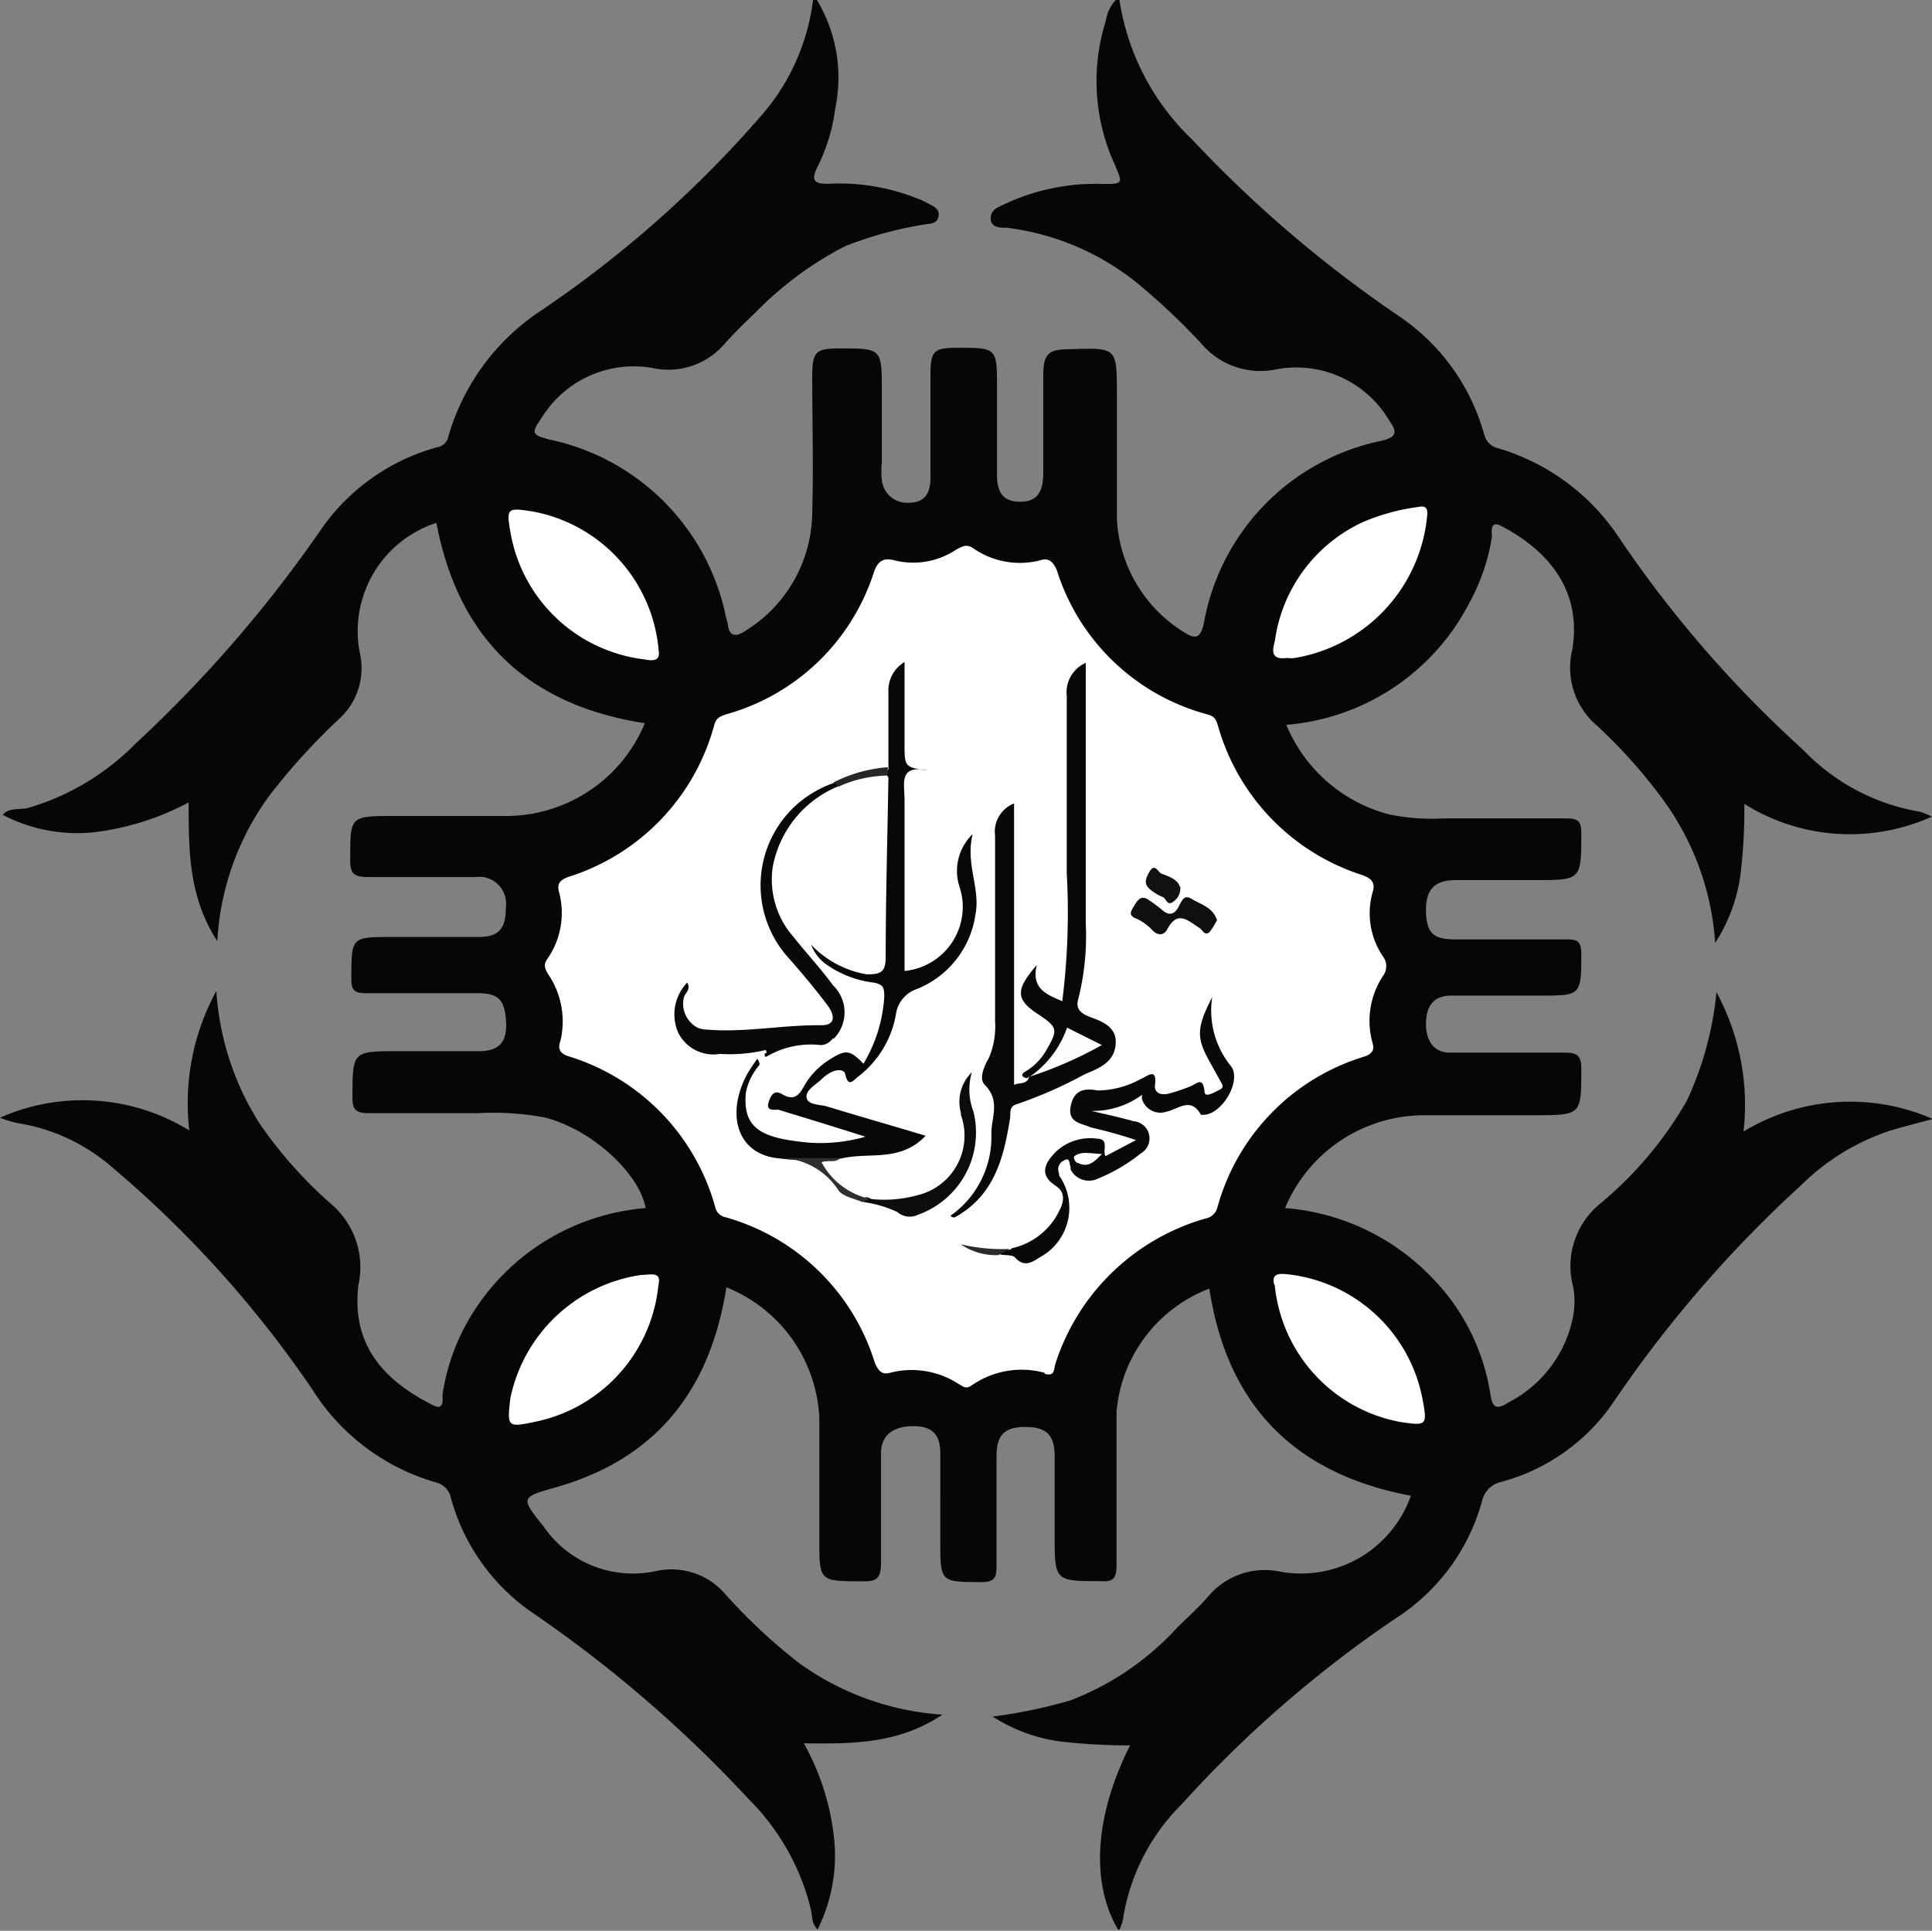 <svg xmlns="http://www.w3.org/2000/svg" xmlns:xlink="http://www.w3.org/1999/xlink" width="119.93" height="119.87" viewBox="0 0 119.93 119.87"><rect x="0" y="0" width="119.93" height="119.87" fill="#808080" stroke="none"/><defs><clipPath id="a"><rect width="120" height="119.8" fill="none"/></clipPath></defs><g clip-path="url(#a)"><path d="M69.49,0A15.13,15.13,0,0,0,74,8.66,76.6,76.6,0,0,0,86.79,19.59,13.09,13.09,0,0,1,92.14,27a1.14,1.14,0,0,0,.86.83,13.63,13.63,0,0,1,7.51,5.56,72.25,72.25,0,0,0,11.41,13.15,13,13,0,0,0,7.29,3.86,4.87,4.87,0,0,1,.71.3,12.37,12.37,0,0,1-11.64-.79,33.31,33.31,0,0,1-.25,4.47,10.36,10.36,0,0,1-1.56,4.16,16.94,16.94,0,0,0-3.36-9.06,31.66,31.66,0,0,0-4-4.45,4.72,4.72,0,0,1-1.51-4.7c.62-3.7-1.53-6.17-4.38-7.66-.81-.44-.59.5-.61.67a12.58,12.58,0,0,1-1.42,4.13A14.06,14.06,0,0,1,79.85,45a9.5,9.5,0,0,0,6.38,5.56,13.11,13.11,0,0,0,3.36.25h7.63c.72,0,.94.16.94.9,0,2.93,0,2.93-2.89,2.93H90.35c-1.33,0-1.88.63-1.83,2s.54,1.68,1.83,1.68h6.92c.63,0,.87.12.89.82,0,2.67,0,2.67-2.56,2.67H90.08c-1,0-1.54.56-1.56,1.68S89,65.35,90,65.35h7.16c.75,0,1,.2,1,1,0,2.89,0,2.87-2.82,2.89H88.17A9.37,9.37,0,0,0,79.77,75a14.14,14.14,0,0,1,9.1,4.3,13.21,13.21,0,0,1,3.64,7.22c.12.79.31,1.09,1.16.53a7.64,7.64,0,0,0,4-5.42,5.26,5.26,0,0,0,0-1.68,5,5,0,0,1,1.68-5.24,23.38,23.38,0,0,0,5.37-6.39,20.65,20.65,0,0,0,1.83-6.72,14.68,14.68,0,0,1,1.68,8.65,12.76,12.76,0,0,1,11.75-.78c-1,.27-1.84.48-2.67.73a14.14,14.14,0,0,0-5.47,3.35A75.88,75.88,0,0,0,100.19,87a12.26,12.26,0,0,1-7,5A1.56,1.56,0,0,0,92,93.19a12.61,12.61,0,0,1-5.39,7.3,73.33,73.33,0,0,0-13.3,11.57,12.81,12.81,0,0,0-3.61,7.15,2.64,2.64,0,0,1-.25.66c-1.77-2.91-1.51-7.14.7-11.51a37.83,37.83,0,0,1-4.38-.25,10.34,10.34,0,0,1-4.15-1.54,31.71,31.71,0,0,0,4.81-1A17.45,17.45,0,0,0,73.12,101c.64-.62,1.31-1.23,1.9-1.91a4.58,4.58,0,0,1,4.28-1.55,7.23,7.23,0,0,0,8.28-4.68C80.39,91.51,76.18,87.28,75.07,80a9,9,0,0,0-5.76,7.65v9.51c0,.82-.2,1.07-1,1-2.84,0-2.84,0-2.84-2.87V90.42c0-1.33-.52-1.83-1.81-1.83s-1.8.48-1.8,1.81v6.82c0,.7-.1,1-.92,1-2.57,0-2.57,0-2.57-2.53V90.21c0-1.17-.52-1.67-1.68-1.67s-2,.5-2,1.67v6.72c0,1-.18,1.28-1.19,1.24-2.64,0-2.64,0-2.64-2.6V88.06a9.18,9.18,0,0,0-5.77-8.14c-1,6.37-4.33,10.66-10.66,12.44-2.1.59-2.12.62-.68,2.42a6.73,6.73,0,0,0,7,2.75A4.41,4.41,0,0,1,45.05,99a34.87,34.87,0,0,0,4.53,4.23,17.11,17.11,0,0,0,8.92,3.22c-2.72,1.82-5.59,1.82-8.6,1.78a15.44,15.44,0,0,1,1.85,5.68,10.24,10.24,0,0,1-1,5.88,1.23,1.23,0,0,1-.34-.76,6.88,6.88,0,0,0-.15-.79,14.5,14.5,0,0,0-3.79-6.55,79.2,79.2,0,0,0-13.54-11.65,12.74,12.74,0,0,1-4.93-7,1.25,1.25,0,0,0-.91-1,13.44,13.44,0,0,1-7.71-5.79A68.17,68.17,0,0,0,7,72.5a11.68,11.68,0,0,0-5.88-2.77A6,6,0,0,1,0,69.39a12.65,12.65,0,0,1,11.75.79,14.56,14.56,0,0,1,1.68-8.66,17.38,17.38,0,0,0,2.69,8.24,27,27,0,0,0,4.45,5,5.14,5.14,0,0,1,1.68,5c-.42,3.46,1.26,5.79,4.61,7.47.78.42.59-.5.61-.64a13.12,13.12,0,0,1,1.83-5A14,14,0,0,1,40.08,75c-.4-2.18-3.36-4.88-6.25-5.62a17.24,17.24,0,0,0-4.18-.27H22.94c-.78,0-1.08-.15-1.06-1,0-2.85,0-2.85,2.85-2.85h5c1.28,0,1.78-.59,1.68-1.92s-.52-1.68-1.8-1.68H22.73c-.72,0-.92-.16-.92-.9,0-2.59,0-2.59,2.5-2.59h5.41c1.24,0,1.68-.52,1.68-1.81A1.68,1.68,0,0,0,30,54.45a1.77,1.77,0,0,0-.46,0H22.87c-1,0-1.14-.27-1.13-1.16,0-2.63,0-2.63,2.71-2.63h7a9.34,9.34,0,0,0,8.58-5.76c-7.29-1.13-11.58-5.27-12.94-12.44a7.07,7.07,0,0,0-4.77,8A4.27,4.27,0,0,1,21,44.68a39.28,39.28,0,0,0-4.25,4.68,16.8,16.8,0,0,0-3.26,9.07c-1.78-2.74-1.78-5.62-1.78-8.61A16.88,16.88,0,0,1,6,51.65,10,10,0,0,1,.17,50.59c.4-.47,1-.3,1.53-.42a15.4,15.4,0,0,0,6.71-4A80.47,80.47,0,0,0,20,32.77a12.92,12.92,0,0,1,7.12-5,.84.84,0,0,0,.71-.67,14,14,0,0,1,5.79-7.84A69.75,69.75,0,0,0,47.35,7.07,13.4,13.4,0,0,0,50.47,0h.24a9.34,9.34,0,0,1,1.14,6.72,11.21,11.21,0,0,1-1.13,3.69c-.42.87-.08,1,.69,1a13.07,13.07,0,0,1,5.53.91,2.79,2.79,0,0,1,.53.24c.36.2.89.35.79.87s-.59.44-.95.52a23.34,23.34,0,0,0-4.86,1.34,21.45,21.45,0,0,0-5.44,4c-.7.68-1.41,1.35-2.06,2.09a4.59,4.59,0,0,1-4.47,1.46,6.72,6.72,0,0,0-6.9,3.17c-.62.87-.55,1,.54,1.28A14.16,14.16,0,0,1,45,38a3.88,3.88,0,0,0,.17.67c.08.94.55.87,1.17.45a8.71,8.71,0,0,0,4.08-7.32c.08-2.82,0-5.64,0-8.39,0-1.58.2-1.77,1.68-1.78,2.64,0,2.64,0,2.64,2.63v4.47a4.7,4.7,0,0,0,0,1.06,1.57,1.57,0,0,0,1.67,1.42h0c.91,0,1.35-.48,1.35-1.56V23.27c0-1.49.2-1.68,1.68-1.68,2.4,0,2.45,0,2.45,2.37v5.51c0,1.21.47,1.68,1.44,1.68s1.41-.51,1.43-1.68V23.36c0-1.43.32-1.68,1.68-1.68,2.89-.1,2.89-.1,2.89,2.75v7.74a8.77,8.77,0,0,0,4.19,7.09c.68.45,1,.35,1.2-.51a14.08,14.08,0,0,1,11.11-11.4c.86-.22.91-.54.44-1.19a6.71,6.71,0,0,0-7-3.24,4.79,4.79,0,0,1-4.67-1.56,40.93,40.93,0,0,0-4-3.78,16,16,0,0,0-8.1-3.44c-.4,0-1,0-1-.57s.44-.69.82-.88a13.33,13.33,0,0,1,6.12-1.27c1.27,0,1.27,0,.77-1.18a12.42,12.42,0,0,1-.57-8.93A2.47,2.47,0,0,1,69.26,0Z" fill="#050605"/><path d="M64.89,85.24a5.42,5.42,0,0,0-4.63.81c-.34.2-.5,0-.74-.12a5.35,5.35,0,0,0-4.21-.72c-.49.15-.74,0-1-.59A13.52,13.52,0,0,0,45,75.56a.81.81,0,0,1-.6-.61,13.56,13.56,0,0,0-9.1-9.37c-.72-.23-.62-.64-.5-1A5.23,5.23,0,0,0,34,60.44c-.16-.31-.3-.53,0-.94a5,5,0,0,0,.71-4.09c-.17-.59.1-.82.67-1A13.59,13.59,0,0,0,44.34,45c.12-.42.32-.5.69-.64a13.4,13.4,0,0,0,9.2-8.78c.22-.67.54-1,1.3-.79a4.81,4.81,0,0,0,3.86-.69c.37-.18.6-.33,1-.08a5.05,5.05,0,0,0,4.2.76c.43-.14.73,0,1,.58a13.43,13.43,0,0,0,9.39,9c.43.12.52.34.63.71a13.61,13.61,0,0,0,8.87,9.23c.59.2.94.44.72,1.11a4.78,4.78,0,0,0,.67,4,1,1,0,0,1,0,1.15,5.06,5.06,0,0,0-.69,4.11c.1.35.17.69-.47.92A13.52,13.52,0,0,0,75.56,75a.93.93,0,0,1-.73.65,13.74,13.74,0,0,0-9.31,9c-.12.35,0,.84-.71.63" fill="#fff"/><path d="M40.87,40.3c.2.89-.54.69-1,.62a9.59,9.59,0,0,1-8.16-7.74c-.3-1.68-.25-1.68,1.44-1.41a9.6,9.6,0,0,1,7.73,8.53" fill="#fff"/><path d="M79.87,40.85c-1.17.15-.79-.72-.72-1.14a9.55,9.55,0,0,1,5.46-7.3A13,13,0,0,1,88,31.48c.44-.1.66,0,.59.56a9.89,9.89,0,0,1-8.23,8.81,1.48,1.48,0,0,1-.42,0" fill="#fff"/><path d="M40.87,79.79a9.63,9.63,0,0,1-7.71,8.49c-1.68.36-1.68.27-1.48-1.47a9.73,9.73,0,0,1,8.13-7.66c.55,0,1.28-.25,1.06.64" fill="#fff"/><path d="M79.1,79.77c-.22-.81.44-.7,1-.64a9.6,9.6,0,0,1,8.2,7.71c.32,1.68.25,1.68-1.38,1.44a9.59,9.59,0,0,1-7.79-8.51" fill="#fff"/><path d="M47,65.7l.47-.42a7.41,7.41,0,0,1,3.06-.81,1.83,1.83,0,0,0,1.69-2s0-.07,0-.1a1.76,1.76,0,0,0-.17-.55A7.6,7.6,0,0,0,50.64,60a19,19,0,0,1-1.56-1.9,6,6,0,0,1,1.14-8.39,5.89,5.89,0,0,1,1.51-.84l.54-.24a4.87,4.87,0,0,1,3.09-.53,11.12,11.12,0,0,1,0,4.63c-.17,2.07-.15,4.13-.19,6.21,0,1.68-.52,2-2.11,1.57a4.12,4.12,0,0,1-1.68-.88,4.71,4.71,0,0,0,2.55,1c1.08.15,1.34.52,1.21,1.57a8.6,8.6,0,0,1-.74,3c-.28.6-.6,1-1.44.7-1.18-.4-1.87.51-2.52,1.26s-1,1.4-2.18,1.15a2.06,2.06,0,0,0,1.22.65c1.28.37,2.54.79,3.8,1.23.2.08.47.18.42.47s-.26.3-.44.33a9.28,9.28,0,0,1-6.21-.45,2.56,2.56,0,0,1-.83-3.36c.21-.49.81-.75.68-1.39" fill="#fff"/><path d="M63.8,66.93c-.3,0-.52-.21-.13-.42a3.53,3.53,0,0,0,1.22-1.21c.83-1.4.79-1.51-.53-2.39s-1.31-1.49,0-3c-.36,1.48.62,1.83,1.58,2.25a43.89,43.89,0,0,0,.28-7.94v-11a2,2,0,0,1,1.18-2.07V57.34A16,16,0,0,1,66.94,62c-.15.5,0,.82.56,1.07s1.81.5,1.76,1.68-1,1.56-1.9,1.93a27.21,27.21,0,0,1-4.21,1.86c-.56.14-.39.59-.46.94-.38,2.37-.95,4.64-3.25,6-.14.08-.24.18-.44,0a6,6,0,0,0,2.54-5.13c0-1,.58-2-.41-3-.4-.39,0-1.24.26-1.68a5,5,0,0,0,.38-2.27V51.88a1.88,1.88,0,0,1,1.18-2V67.35c.33-.16.74,0,.92-.44,1.23-.67,2.49-1.31,3.79-2-.73-.6-1.29-.72-1.67.27s-1.26,1.23-2,1.68" fill="#070808"/><path d="M47,65.7c.17.34.19.34.1.47a3.64,3.64,0,0,0-.8,1.68c-.17,1.88.6,2.69,3.14,3a10,10,0,0,0,4.28-.28c-1.85-.59-3.64-1.14-5.42-1.68-.21,0-.76.12-.59-.45s.42-.76.84-.51c.8.47,1.09,0,1.42-.6a4.63,4.63,0,0,1,1.53-1.55c1-.63,1.25-.62,2.1.26a9.18,9.18,0,0,0,1.29-4.13c0-.53,0-.79-.67-.91a6.39,6.39,0,0,1-3-1.18,2.66,2.66,0,0,1-.87-1.17,6.18,6.18,0,0,0,3.46,1.84c.87,0,1.17-.13,1.17-1.09,0-3.71.11-7.42.17-11.13a.4.4,0,0,1,0-.52V43a2.05,2.05,0,0,1,1-1.9v5.07c0,1.46,0,1.46,1.49,1.68-1.88-.43-1.49.81-1.49,1.78V60.28a4,4,0,0,0,3.59-4.42,4.61,4.61,0,0,0-.15-.72,3.18,3.18,0,0,1,.79-3.36c-.47,1.88.5,3.36.17,5a5.87,5.87,0,0,1-3.66,4.63A1.94,1.94,0,0,0,55.61,63a6.21,6.21,0,0,1-2.3,3.81c-.3.2-.64.79-.84-.12-.08-.33-.54-.28-.82-.15A2.42,2.42,0,0,0,51,67c-.36.35-1,.67-.93,1.14s.81.42,1.26.55c2,.61,4,1.18,6.13,1.82-1.58,1.67-3.53,1-5.22,1.41a15.34,15.34,0,0,1-3.83,0c-2.72-.22-3.36-2.82-2-5.29.19-.3.38-.6.59-.88" fill="#060707"/><path d="M62.69,77.52a4.3,4.3,0,0,0,3.08-2.38c.3-.59.35-1.15-.25-1.53-1.1-.72-.58-1.48,0-2.08a3.08,3.08,0,0,1,2.55-.84c.82,0,.35.7.55,1.09l1.9-1A28.14,28.14,0,0,0,67.73,70c-.57-.27-1.46-.27-1.27-1.3s.84-1.16,1.67-1a5.62,5.62,0,0,0,2.66-.7c.42-.16,1.07-.81.9.43,0,.49.46.57.88.46s.88-.27,1.31-.44.79-.64.89.3c0,.39.45.15.75,0s.51-.22.27-.57L75.14,66c-.88-1.55-.89-2.15.11-4.1a5.46,5.46,0,0,0,1.18,4.31c.64.91-.55,2.93-1.68,3h-.2c-.64-1.14-1.39-.35-2.15-.19a1.19,1.19,0,0,1-1.51-.79l0,0a1.13,1.13,0,0,1,0-.26,5.14,5.14,0,0,1-3.14,1c1.08.25,1.85.42,2.62.64a1.07,1.07,0,0,1,.44,2,10.71,10.71,0,0,1-2.67,1.57,1.28,1.28,0,0,1-1.68-.57v-.15c-.1-.18,0-.67-.44-.4a.59.59,0,0,0-.28.77v.14A3.5,3.5,0,0,1,65,77.77a4.43,4.43,0,0,1-.46.29c-.55.37-1,.6-1.54,0-.19-.17-.59-.12-.89-.17,0-.57.53-.13.69-.39" fill="#090909"/><path d="M52.05,48.81a6.74,6.74,0,0,0-4.08,5,5.38,5.38,0,0,0,1.29,4.36c.79,1,1.68,1.95,2.45,3a2.33,2.33,0,0,1,.06,3.3l-.06,0-.16.16a.86.86,0,0,1-.61.25,5.42,5.42,0,0,0-3.36.72h-.1a.81.81,0,0,1,0-.22h.1s0-.23-.1-.18a9.63,9.63,0,0,1-2.78.23,2.44,2.44,0,0,1-2.61-1.34A2.85,2.85,0,0,1,42.66,61c.24.42-.11.64-.2.89a1.68,1.68,0,0,0,.84,1.91,1.62,1.62,0,0,0,.57.12c2.37.2,4.74-.3,7.12-.27,1,0,.74-.75.4-1.21-.82-1.09-1.67-2.1-2.6-3.15a6.72,6.72,0,0,1,.76-9.42,7,7,0,0,1,2.26-1.28c.26-.1.32,0,.31.24" fill="#080909"/><path d="M54,74.43a7.8,7.8,0,0,0,3.36-.35,3.8,3.8,0,0,0,2.29-4.86h0v-.13a2.55,2.55,0,0,1,.68-2.52,3.81,3.81,0,0,0,.1,2.45A5.42,5.42,0,0,1,57,75.41a1.19,1.19,0,0,1-1.31-.17,7.21,7.21,0,0,0-2.08-.61c0-.42.23-.32.47-.2" fill="#0c0c0c"/><path d="M75.56,57.09a4.66,4.66,0,0,1-.47.77c-.31.28-.44-.14-.63-.25-.68-.41-1.34-1.16-2,.08-.18.35-.52.42-.87.12a3.28,3.28,0,0,0-1-.76c-.62-.21-.37-.5-.17-.84s.44-.68.91-.32c.26.17.5.35.74.54.47.46.84.37,1.11-.17s.4-.7.85-.42,1.26.49,1.5,1.25" fill="#100f0f"/><path d="M73.26,55a1,1,0,0,1-.46,1c-.35.25-.4-.2-.6-.3a3,3,0,0,1-.87-.54c-.34-.32-.19-.65,0-1,.36-.64.55,0,.77.08s1.06.34,1.12.81" fill="#121111"/><path d="M54,74.43l-.47.2c-.5-.23-1.2-.33-1.49-.74a4.38,4.38,0,0,0-3.69-2h3.82c-.31.34-.79.1-1.17.27a4.5,4.5,0,0,0,3,2.27" fill="#302e2e"/><path d="M52.05,48.81l-.3-.24a8.88,8.88,0,0,1,3.36-.94v.52a7.55,7.55,0,0,0-3,.66" fill="#282726"/><path d="M62.69,77.52l-.7.4a3.84,3.84,0,0,1-2.35-.67,11.2,11.2,0,0,0,3,.29" fill="#2b2a2a"/><path d="M63.8,66.93a6.2,6.2,0,0,0,2.44-3.13l2.16,1.08a24.84,24.84,0,0,1-4.6,2Z" fill="#fdfdfd"/><path d="M68.4,71.64c-.48.51-.85.86-1.46.57-.18,0-.37-.35-.22-.45.46-.32,1-.13,1.68-.12" fill="#fff"/></g></svg>